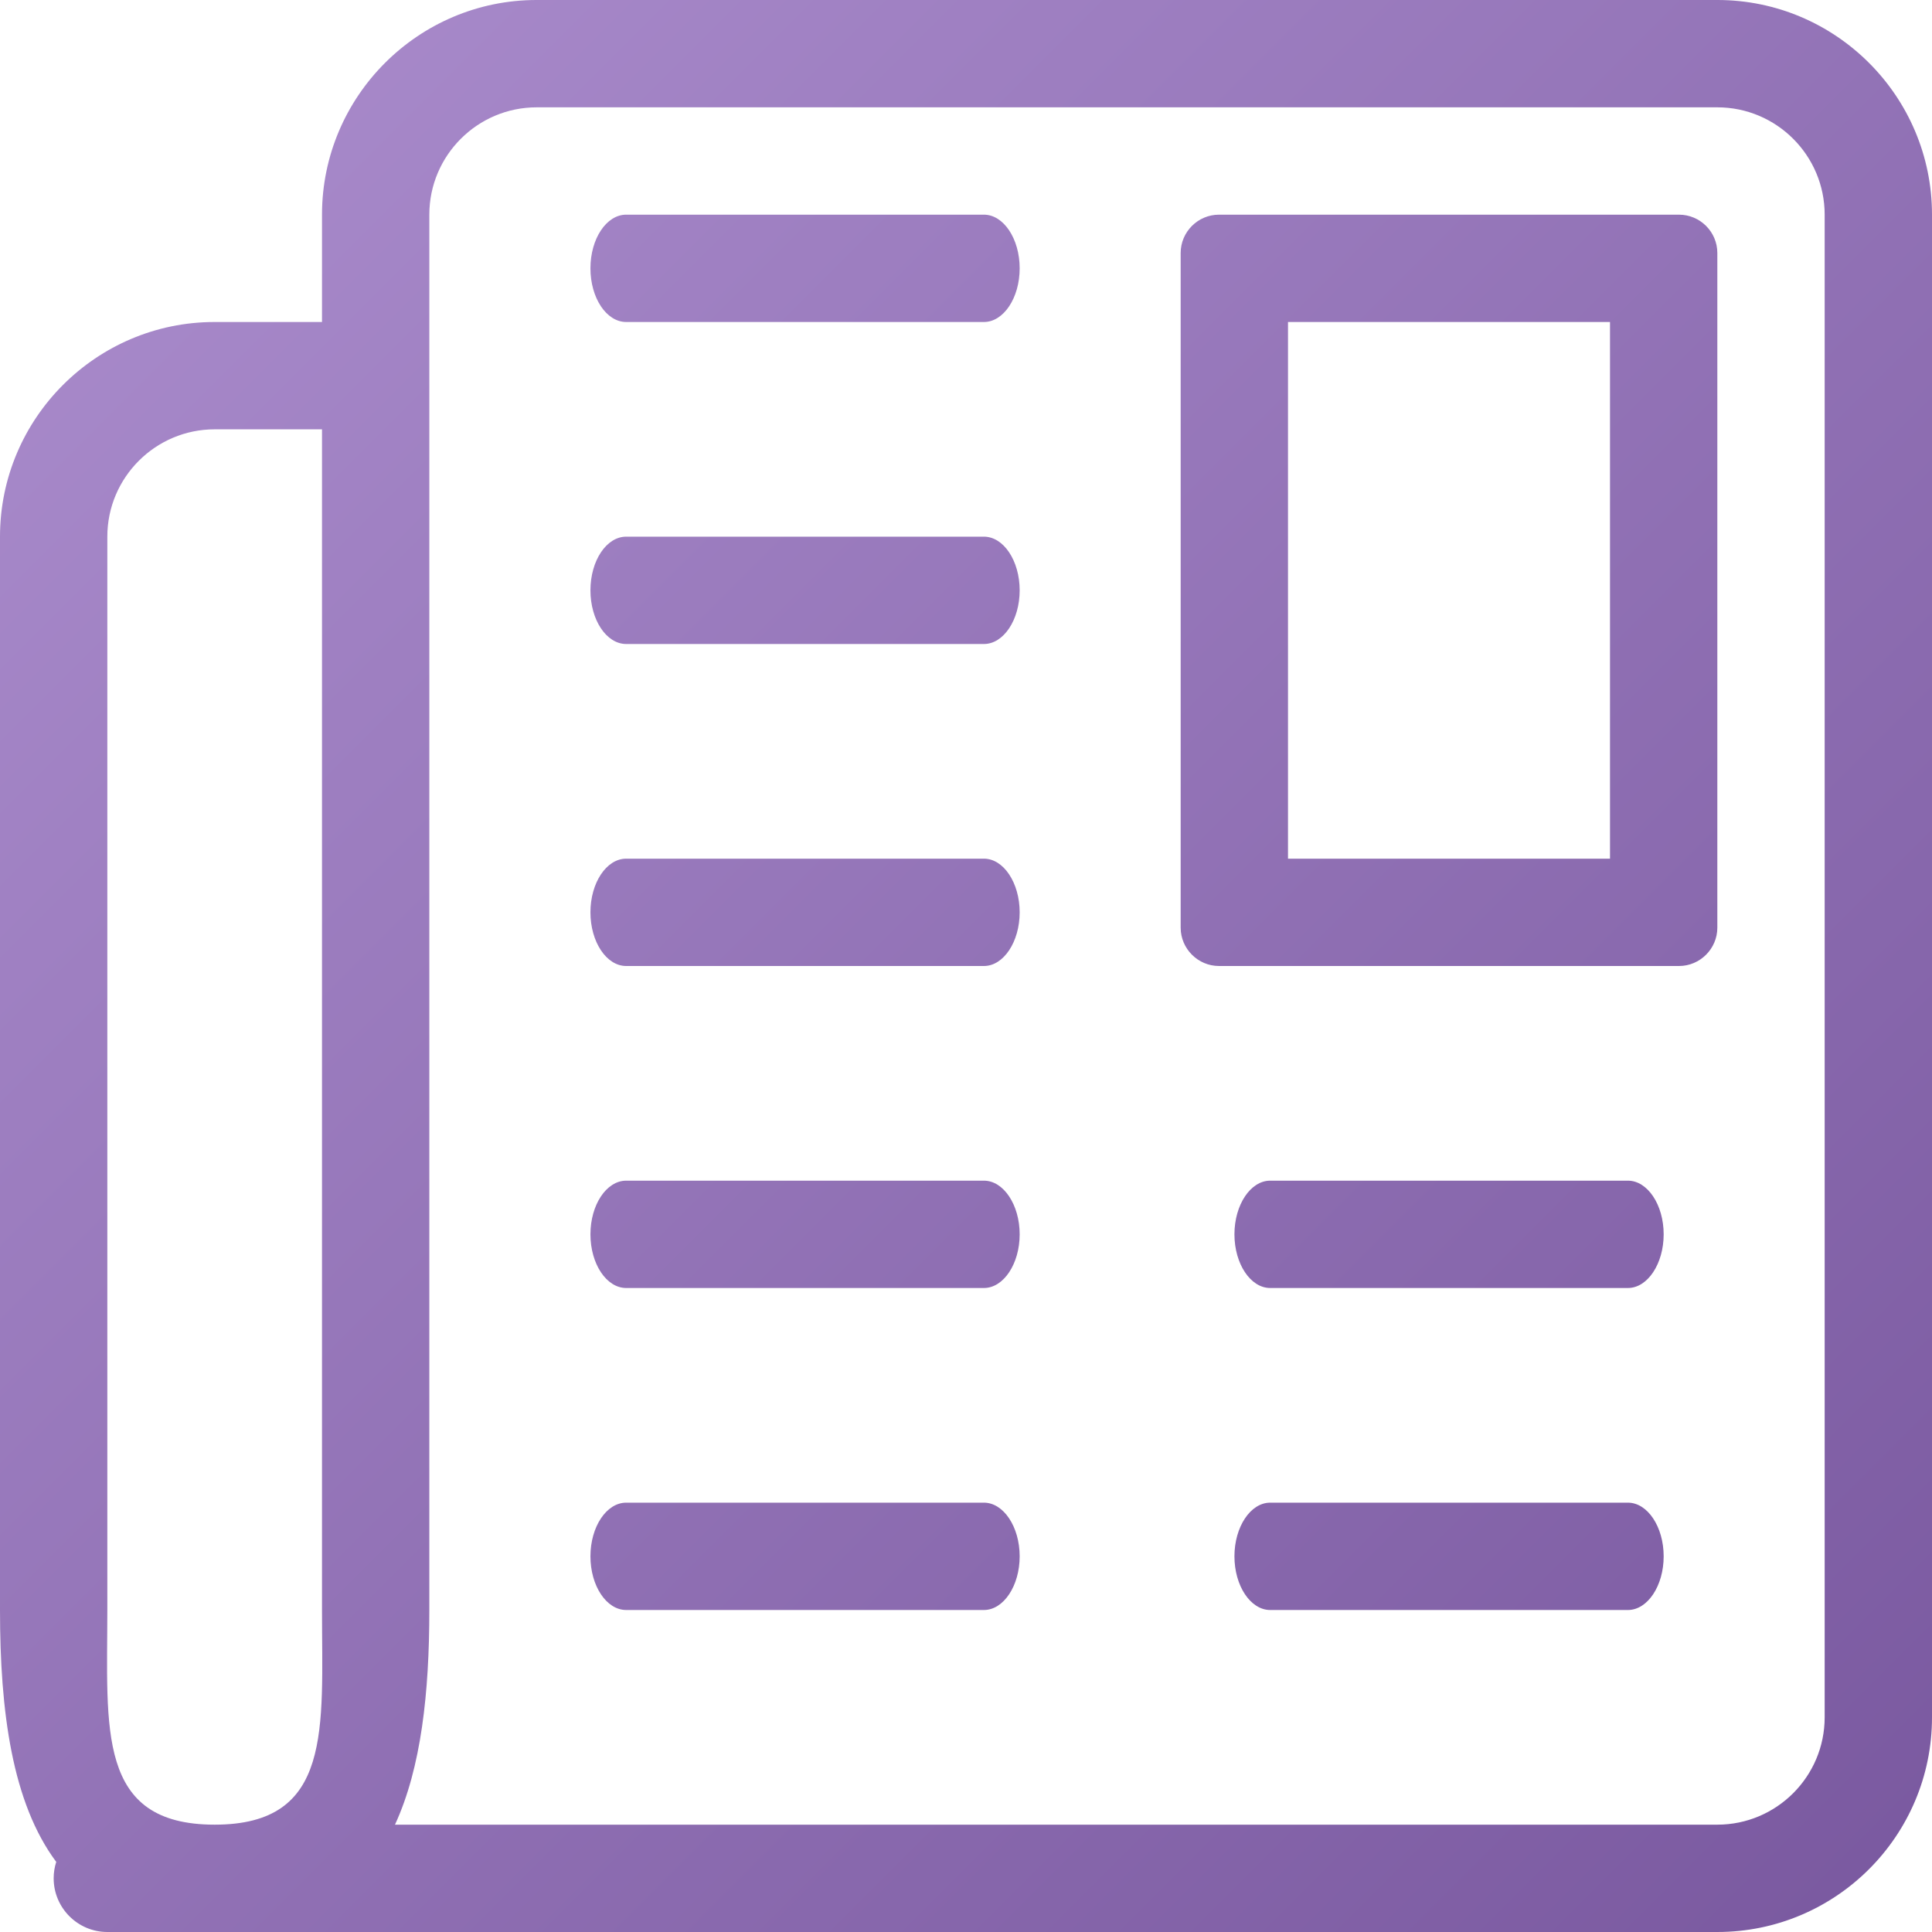 <svg height="18" viewBox="0 0 18 18" width="18" xmlns="http://www.w3.org/2000/svg" xmlns:xlink="http://www.w3.org/1999/xlink"><linearGradient id="a" x1="0%" y1="0%" y2="100%"><stop offset="0" stop-color="#ac8ece"/><stop offset="1" stop-color="#79589f"/></linearGradient><path d="m109.524 278.347c-.41-.55-.524-1.398-.524-2.347v-10c0-1.102.897-2 2-2h1v-1c0-1.102.897-2 2-2h11c1.104 0 2 .898 2 2v14c0 1.104-.896 2-2 2h-15c-.276 0-.5-.225-.5-.5 0-.053.008-.104.024-.153zm3.156-.347h12.32c.551 0 1-.448 1-1v-14c0-.552-.449-1-1-1h-11c-.551 0-1 .448-1 1v7.25 5.75c0 .768-.075 1.469-.32 2zm-1.68-13h1v11c0 1.104.103 2-1 2s-1-.896-1-2v-10c0-.552.449-1 1-1zm7.167-1h-3.333c-.184 0-.333-.224-.333-.5s.149-.5.333-.5h3.333c.183 0 .333.224.333.5s-.15.5-.333.5zm0 3h-3.333c-.184 0-.333-.224-.333-.5s.149-.5.333-.5h3.333c.183 0 .333.224.333.5s-.15.5-.333.5zm0 3h-3.333c-.184 0-.333-.225-.333-.5s.149-.5.333-.5h3.333c.183 0 .333.225.333.5s-.15.5-.333.5zm6.476 0h-4.286c-.196 0-.357-.161-.357-.357v-6.286c0-.197.161-.357.357-.357h4.286c.196 0 .357.16.357.357v6.286c0 .196-.161.357-.357.357zm-3.643-1h3v-5h-3zm-2.833 4h-3.333c-.184 0-.333-.225-.333-.5s.149-.5.333-.5h3.333c.183 0 .333.225.333.5s-.15.5-.333.5zm6 0h-3.333c-.183 0-.333-.225-.333-.5s.15-.5.333-.5h3.333c.183 0 .333.225.333.5s-.15.5-.333.5zm-6 3h-3.333c-.184 0-.333-.225-.333-.5s.149-.5.333-.5h3.333c.183 0 .333.225.333.5s-.15.5-.333.5zm6 0h-3.333c-.183 0-.333-.225-.333-.5s.15-.5.333-.5h3.333c.183 0 .333.225.333.5s-.15.5-.333.5z" fill="url(#a)" fill-rule="evenodd" transform="translate(-109 -261)"/></svg>